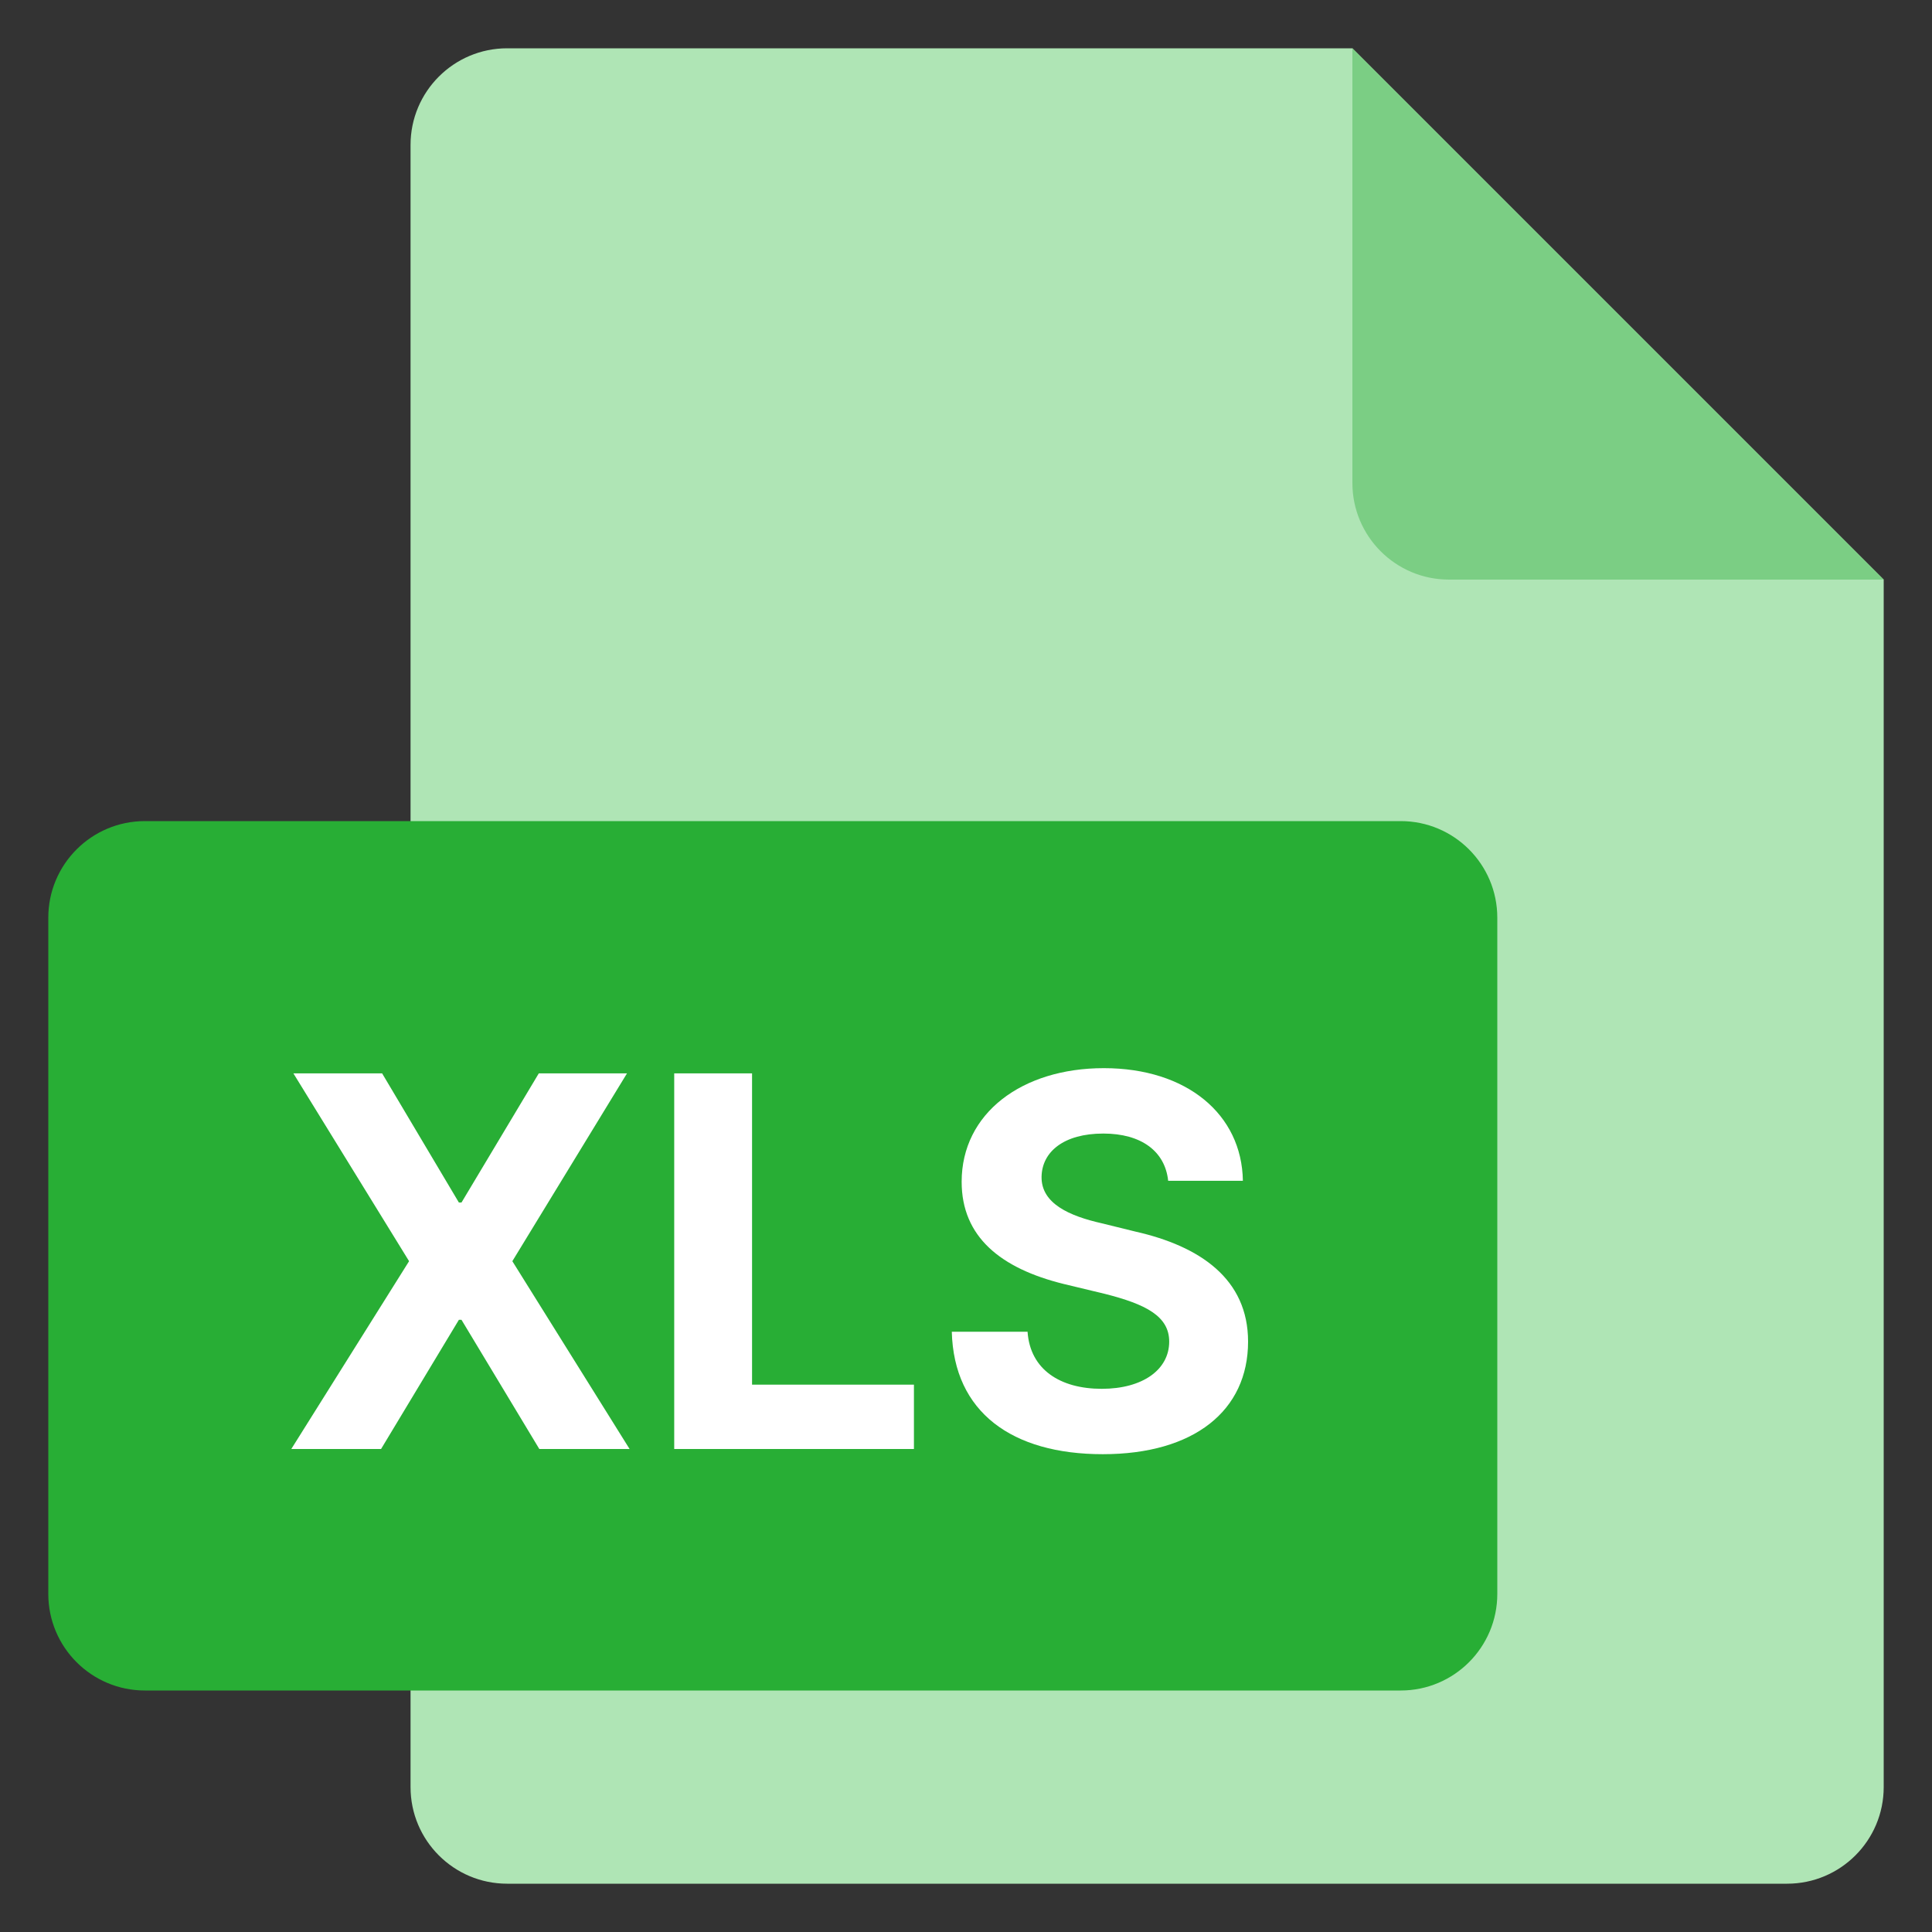 <svg width="80" height="80" viewBox="0 0 80 80" fill="none" xmlns="http://www.w3.org/2000/svg">
<rect x="0" y="0" width="80" height="80" fill="#333333" stroke="none"/>
<path d="M17 6C17 3.791 18.791 2 21 2H56L78 24V74C78 76.209 76.209 78 74 78H21C18.791 78 17 76.209 17 74V6Z" fill="#AFE5B5"/>
<path d="M58 34H6C3.791 34 2 35.791 2 38V66C2 68.209 3.791 70 6 70H58C60.209 70 62 68.209 62 66V38C62 35.791 60.209 34 58 34Z" fill="#28AE35"/>
<path d="M15.822 44.445L19.002 49.795H19.109L22.311 44.445H25.963L21.215 52.223L26.07 60H22.332L19.109 54.65H19.002L15.779 60H12.062L16.939 52.223L12.148 44.445H15.822ZM27.918 60V44.445H31.141V57.336H37.844V60H27.918ZM48.371 48.893C48.242 47.668 47.254 46.938 45.685 46.938C44.053 46.938 43.15 47.69 43.129 48.721C43.107 49.838 44.289 50.353 45.621 50.654L47.018 50.998C49.682 51.6 51.68 52.953 51.68 55.553C51.68 58.41 49.445 60.215 45.664 60.215C41.904 60.215 39.498 58.475 39.412 55.145H42.549C42.656 56.713 43.902 57.508 45.621 57.508C47.318 57.508 48.414 56.713 48.414 55.553C48.414 54.5 47.447 54.006 45.75 53.576L44.053 53.168C41.432 52.523 39.82 51.213 39.82 48.935C39.82 46.1 42.312 44.23 45.707 44.23C49.145 44.23 51.422 46.143 51.465 48.893H48.371Z" fill="white"/>
<path d="M56 2L78 24H60C57.791 24 56 22.209 56 20V2Z" fill="#7BCE84"/>
</svg>
